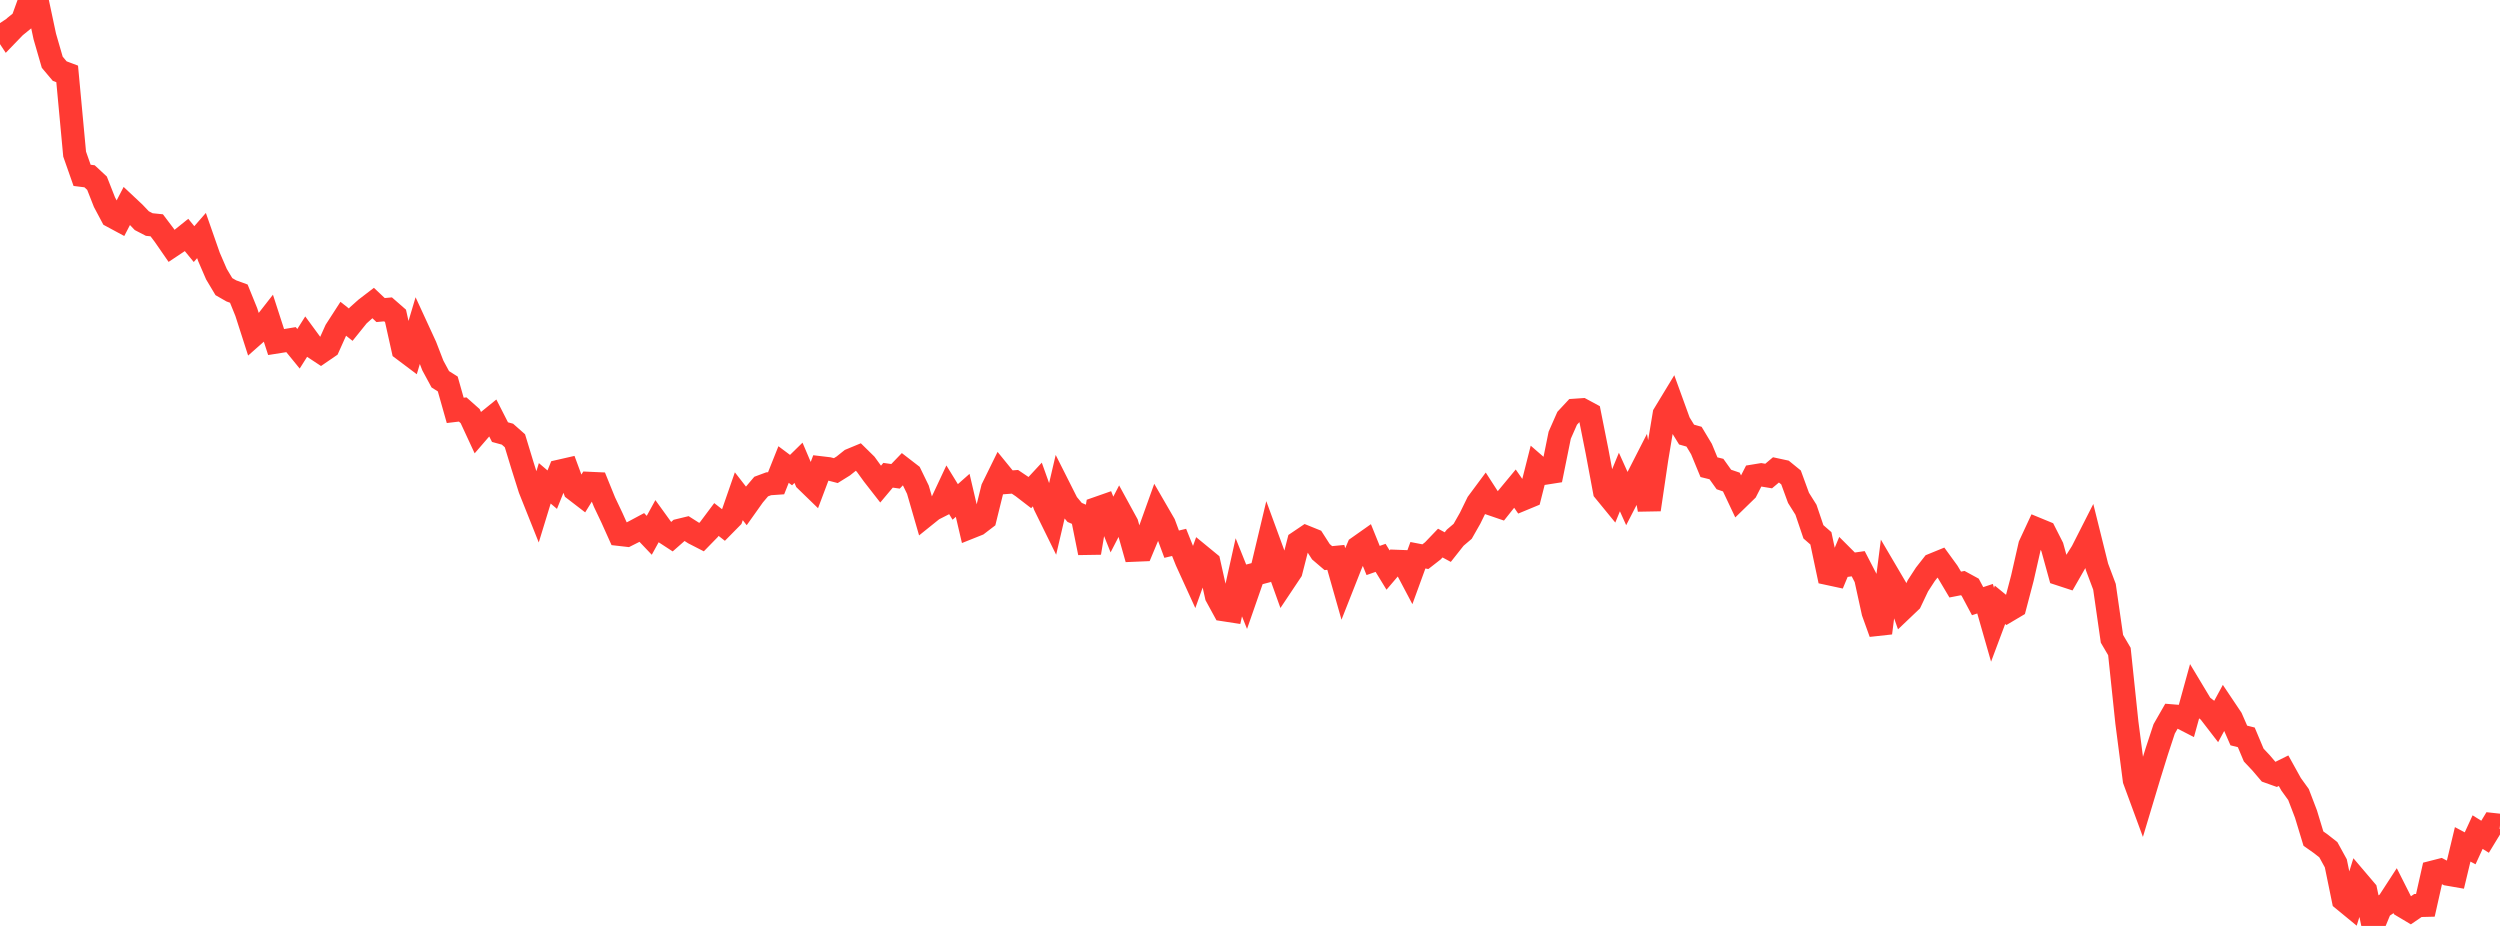 <?xml version="1.0" standalone="no"?>
<!DOCTYPE svg PUBLIC "-//W3C//DTD SVG 1.1//EN" "http://www.w3.org/Graphics/SVG/1.1/DTD/svg11.dtd">

<svg width="135" height="50" viewBox="0 0 135 50" preserveAspectRatio="none" 
  xmlns="http://www.w3.org/2000/svg"
  xmlns:xlink="http://www.w3.org/1999/xlink">


<polyline points="0.0, 1.246 0.403, 1.858 0.806, 1.441 1.209, 1.114 1.612, 0.0 2.015, 0.073 2.418, 1.967 2.821, 3.36 3.224, 3.839 3.627, 3.991 4.03, 8.321 4.433, 9.469 4.836, 9.519 5.239, 9.893 5.642, 10.918 6.045, 11.676 6.448, 11.893 6.851, 11.115 7.254, 11.493 7.657, 11.916 8.06, 12.125 8.463, 12.166 8.866, 12.699 9.269, 13.282 9.672, 13.014 10.075, 12.69 10.478, 13.181 10.881, 12.719 11.284, 13.872 11.687, 14.803 12.09, 15.478 12.493, 15.709 12.896, 15.856 13.299, 16.849 13.701, 18.099 14.104, 17.743 14.507, 17.227 14.91, 18.471 15.313, 18.407 15.716, 18.34 16.119, 18.834 16.522, 18.196 16.925, 18.745 17.328, 19.011 17.731, 18.735 18.134, 17.838 18.537, 17.214 18.94, 17.532 19.343, 17.032 19.746, 16.671 20.149, 16.362 20.552, 16.743 20.955, 16.706 21.358, 17.058 21.761, 18.867 22.164, 19.17 22.567, 17.818 22.97, 18.693 23.373, 19.735 23.776, 20.481 24.179, 20.735 24.582, 22.16 24.985, 22.112 25.388, 22.47 25.791, 23.339 26.194, 22.872 26.597, 22.545 27.0, 23.335 27.403, 23.445 27.806, 23.801 28.209, 25.125 28.612, 26.403 29.015, 27.413 29.418, 26.099 29.821, 26.442 30.224, 25.442 30.627, 25.35 31.03, 26.441 31.433, 26.751 31.836, 26.102 32.239, 26.12 32.642, 27.112 33.045, 27.96 33.448, 28.856 33.851, 28.902 34.254, 28.699 34.657, 28.483 35.06, 28.907 35.463, 28.173 35.866, 28.731 36.269, 28.994 36.672, 28.64 37.075, 28.542 37.478, 28.798 37.881, 29.005 38.284, 28.592 38.687, 28.053 39.09, 28.368 39.493, 27.959 39.896, 26.797 40.299, 27.315 40.701, 26.749 41.104, 26.274 41.507, 26.124 41.91, 26.096 42.313, 25.085 42.716, 25.386 43.119, 24.991 43.522, 25.94 43.925, 26.331 44.328, 25.261 44.731, 25.309 45.134, 25.413 45.537, 25.162 45.94, 24.84 46.343, 24.673 46.746, 25.069 47.149, 25.626 47.552, 26.143 47.955, 25.664 48.358, 25.721 48.761, 25.303 49.164, 25.614 49.567, 26.444 49.97, 27.837 50.373, 27.513 50.776, 27.308 51.179, 26.448 51.582, 27.104 51.985, 26.748 52.388, 28.474 52.791, 28.313 53.194, 28.005 53.597, 26.374 54.0, 25.553 54.403, 26.048 54.806, 26.017 55.209, 26.288 55.612, 26.598 56.015, 26.163 56.418, 27.29 56.821, 28.11 57.224, 26.386 57.627, 27.186 58.03, 27.67 58.433, 27.845 58.836, 29.853 59.239, 27.453 59.642, 27.312 60.045, 28.324 60.448, 27.544 60.851, 28.282 61.254, 29.71 61.657, 29.693 62.06, 28.727 62.463, 27.603 62.866, 28.299 63.269, 29.386 63.672, 29.289 64.075, 30.294 64.478, 31.177 64.881, 30.052 65.284, 30.383 65.687, 32.188 66.09, 32.926 66.493, 32.988 66.896, 31.174 67.299, 32.18 67.701, 31.025 68.104, 30.919 68.507, 29.226 68.91, 30.325 69.313, 31.451 69.716, 30.847 70.119, 29.273 70.522, 29.001 70.925, 29.164 71.328, 29.793 71.731, 30.138 72.134, 30.099 72.537, 31.517 72.94, 30.495 73.343, 29.554 73.746, 29.27 74.149, 30.266 74.552, 30.124 74.955, 30.783 75.358, 30.31 75.761, 30.325 76.164, 31.088 76.567, 29.983 76.97, 30.061 77.373, 29.747 77.776, 29.326 78.179, 29.544 78.582, 29.034 78.985, 28.691 79.388, 27.982 79.791, 27.157 80.194, 26.614 80.597, 27.239 81.0, 27.377 81.403, 26.87 81.806, 26.384 82.209, 26.963 82.612, 26.796 83.015, 25.204 83.418, 25.554 83.821, 25.491 84.224, 23.502 84.627, 22.588 85.03, 22.155 85.433, 22.127 85.836, 22.344 86.239, 24.365 86.642, 26.52 87.045, 27.012 87.448, 26.029 87.851, 26.923 88.254, 26.141 88.657, 25.351 89.06, 27.519 89.463, 24.789 89.866, 22.367 90.269, 21.702 90.672, 22.812 91.075, 23.467 91.478, 23.581 91.881, 24.252 92.284, 25.229 92.687, 25.328 93.09, 25.893 93.493, 26.03 93.896, 26.883 94.299, 26.491 94.701, 25.705 95.104, 25.639 95.507, 25.706 95.91, 25.367 96.313, 25.454 96.716, 25.782 97.119, 26.884 97.522, 27.526 97.925, 28.718 98.328, 29.07 98.731, 30.974 99.134, 31.061 99.537, 30.095 99.94, 30.498 100.343, 30.441 100.746, 31.22 101.149, 33.061 101.552, 34.181 101.955, 31.034 102.358, 31.72 102.761, 32.865 103.164, 32.481 103.567, 31.633 103.97, 31.012 104.373, 30.498 104.776, 30.333 105.179, 30.887 105.582, 31.566 105.985, 31.487 106.388, 31.707 106.791, 32.463 107.194, 32.33 107.597, 33.737 108.0, 32.661 108.403, 32.991 108.806, 32.752 109.209, 31.217 109.612, 29.445 110.015, 28.578 110.418, 28.744 110.821, 29.538 111.224, 31 111.627, 31.132 112.03, 30.428 112.433, 29.786 112.836, 28.993 113.239, 30.615 113.642, 31.686 114.045, 34.495 114.448, 35.181 114.851, 39.016 115.254, 42.127 115.657, 43.222 116.06, 41.881 116.463, 40.583 116.866, 39.359 117.269, 38.656 117.672, 38.689 118.075, 38.896 118.478, 37.433 118.881, 38.104 119.284, 38.412 119.687, 38.935 120.09, 38.191 120.493, 38.792 120.896, 39.716 121.299, 39.817 121.701, 40.773 122.104, 41.201 122.507, 41.674 122.91, 41.818 123.313, 41.618 123.716, 42.345 124.119, 42.905 124.522, 43.958 124.925, 45.285 125.328, 45.569 125.731, 45.886 126.134, 46.62 126.537, 48.583 126.94, 48.914 127.343, 47.615 127.746, 48.089 128.149, 50.0 128.552, 49.027 128.955, 48.756 129.358, 48.135 129.761, 48.934 130.164, 49.174 130.567, 48.898 130.97, 48.888 131.373, 47.095 131.776, 46.992 132.179, 47.204 132.582, 47.274 132.985, 45.595 133.388, 45.809 133.791, 44.933 134.194, 45.185 134.597, 44.523 135.0, 44.567" fill="none" stroke="#ff3a33" stroke-width="1.25"/>

</svg>